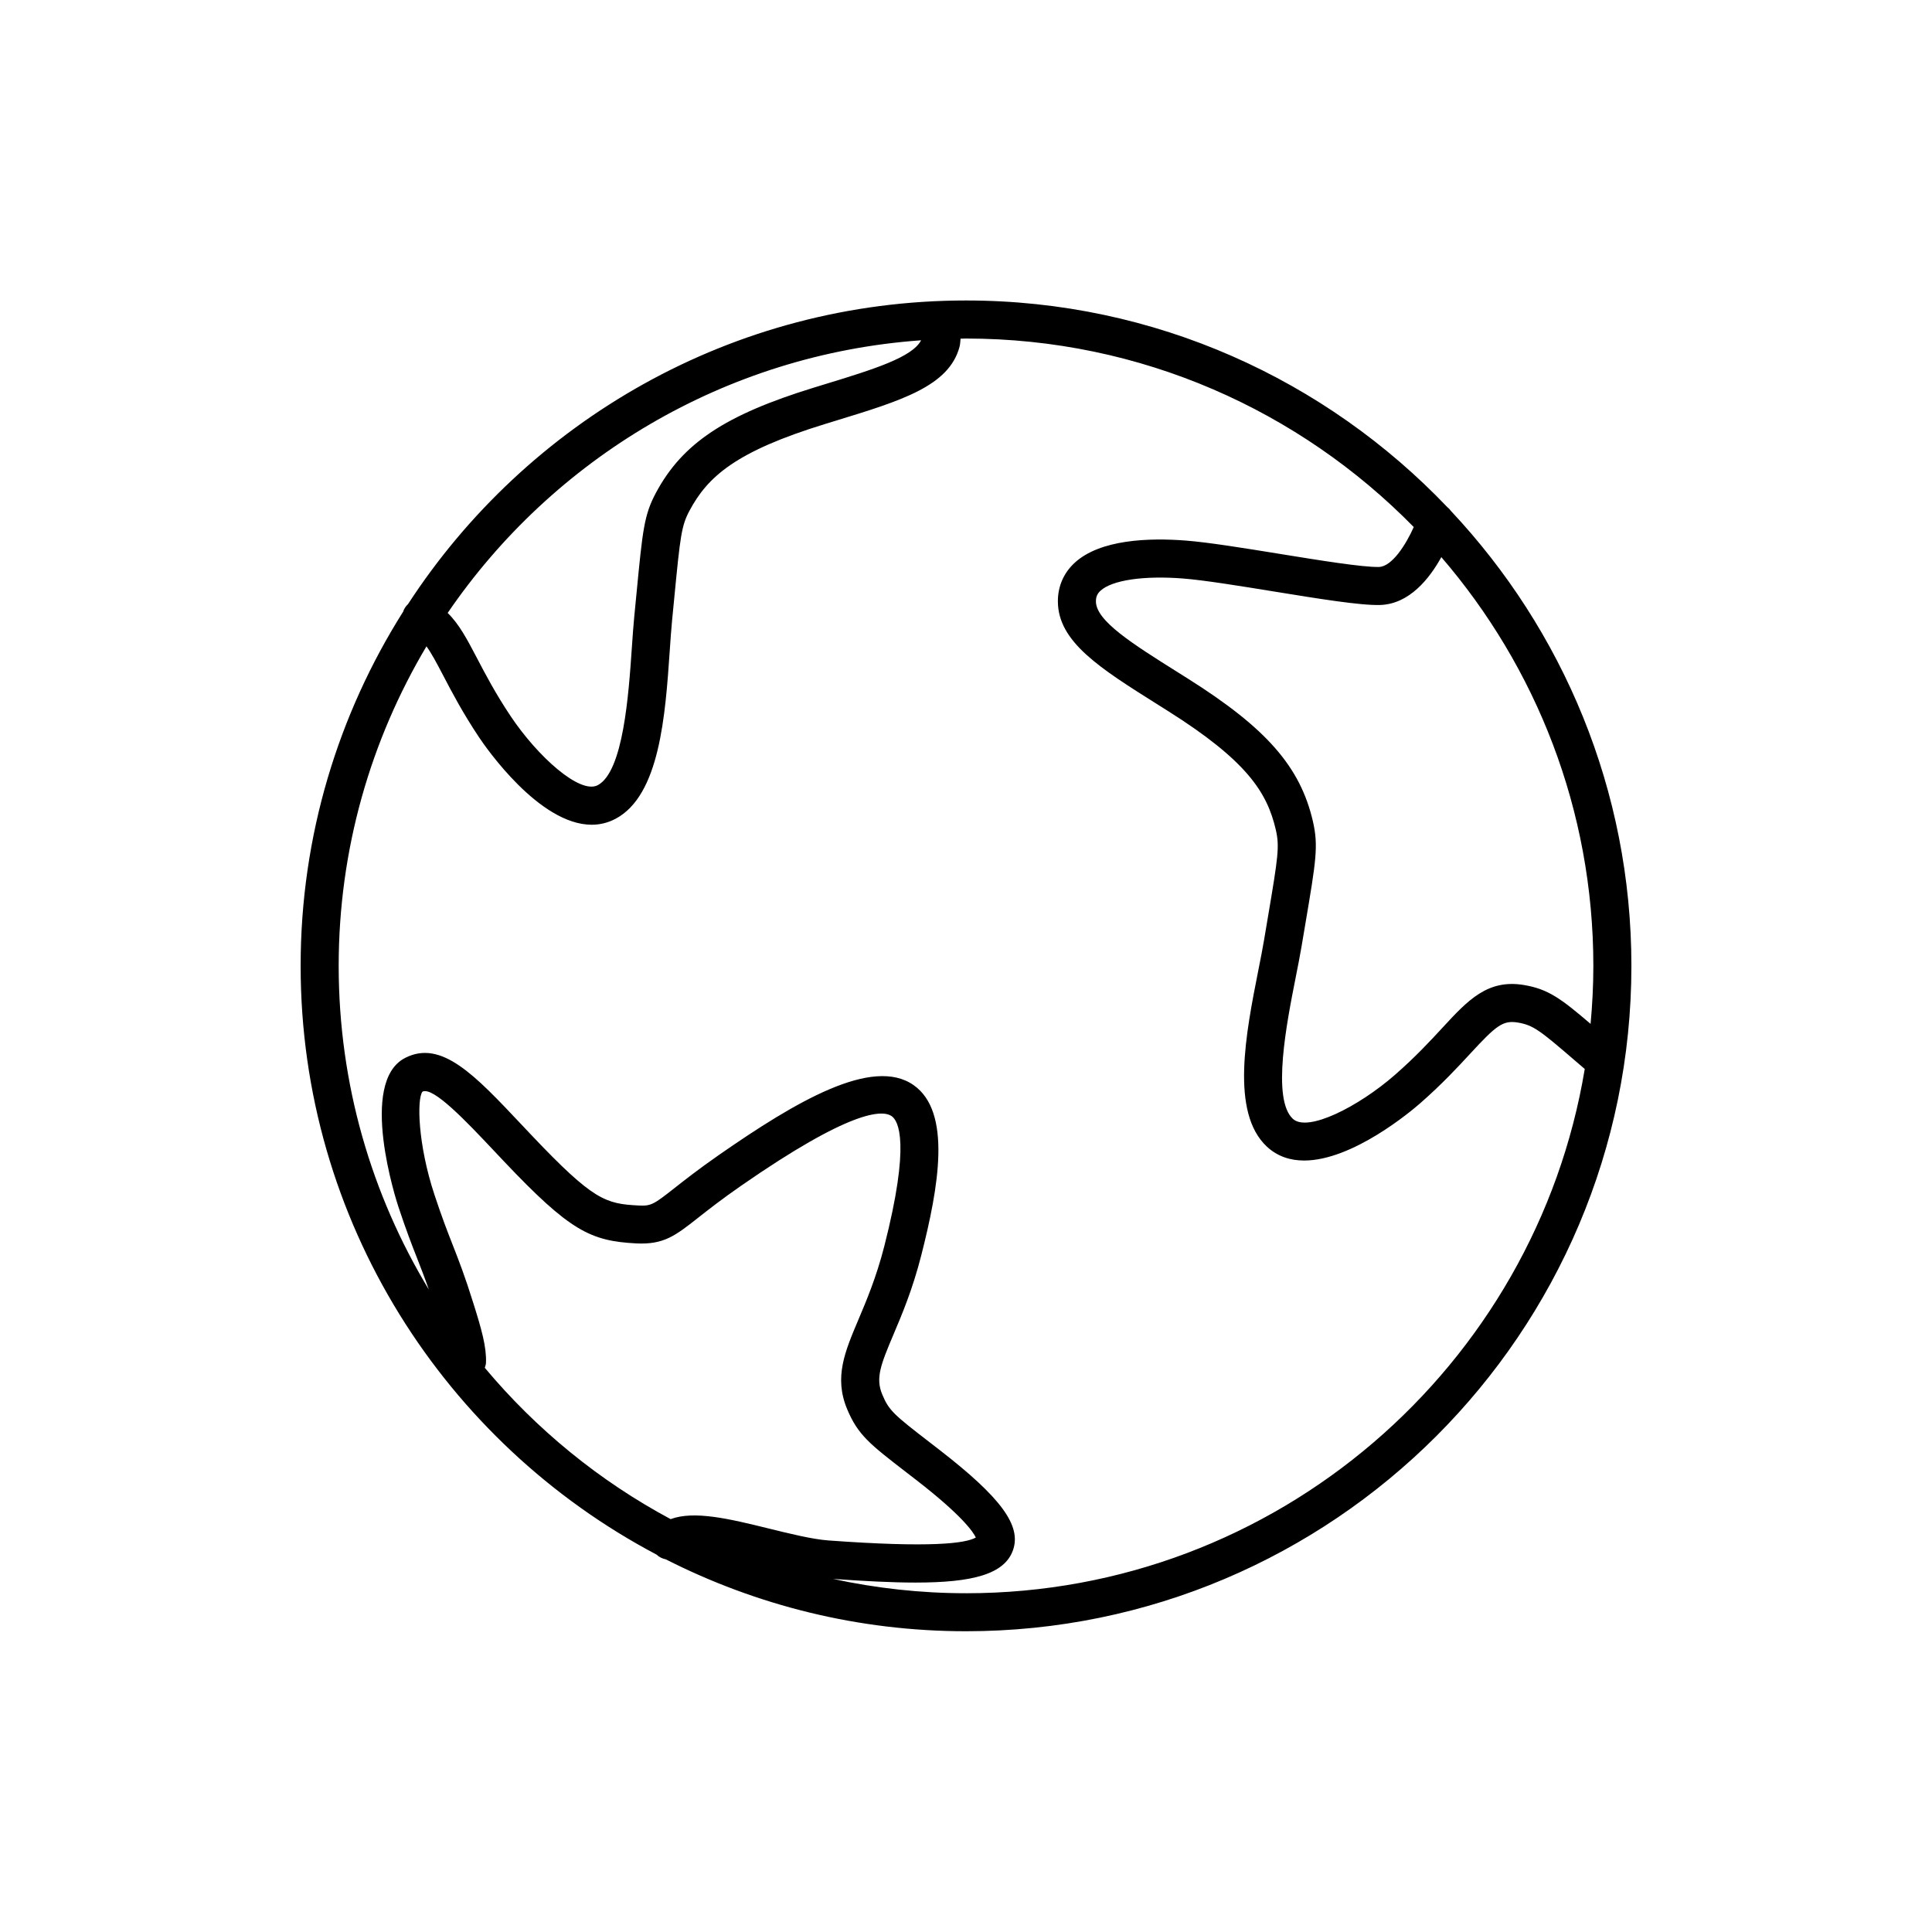 <?xml version="1.0" encoding="UTF-8"?>
<!-- The Best Svg Icon site in the world: iconSvg.co, Visit us! https://iconsvg.co -->
<svg fill="#000000" width="800px" height="800px" version="1.1" viewBox="144 144 512 512" xmlns="http://www.w3.org/2000/svg">
 <path d="m528.52 279.41c-0.277-0.367-0.57-0.707-0.941-0.988-32.141-33.715-77.43-54.793-127.57-54.793-61.895 0-116.41 32.082-147.88 80.465-0.504 0.484-0.934 1.059-1.211 1.754-0.023 0.059-0.012 0.121-0.035 0.18-17.203 27.215-27.211 59.418-27.211 93.934 0 67.625 38.289 126.45 94.312 156.02 0.707 0.684 1.559 1.066 2.457 1.258 23.926 12.156 50.949 19.055 79.566 19.055 97.23 0 176.33-79.102 176.33-176.33 0-46.594-18.199-88.996-47.816-120.55zm37.004 135.93c-7.894-6.742-11.254-9.227-17.645-10.297-9.633-1.629-14.906 4.055-21.547 11.246-3.211 3.473-7.203 7.801-12.664 12.566-9.656 8.43-23.141 15.289-27.055 11.637-5.617-5.219-1.629-25.387 0.754-37.438 0.594-3.012 1.152-5.812 1.562-8.258l1.027-6.086c2.805-16.602 3.473-20.551 1.98-27.039-3.34-14.465-12.324-24.719-33.141-37.836l-2.555-1.605c-12.184-7.656-21.805-13.703-21.809-18.863 0-1.184 0.352-2.019 1.188-2.797 3.043-2.828 11.438-4.07 21.824-3.266 5.617 0.434 15.02 1.961 24.113 3.438 11.891 1.93 23.074 3.754 28.215 3.582 7.727-0.25 13.055-6.992 16.199-12.68 25.07 29.109 40.285 66.961 40.285 108.32 0 5.184-0.27 10.309-0.734 15.379zm-177.42-181.16c-2.324 4.504-12.59 7.699-25.52 11.652l-2.891 0.887c-23.52 7.234-34.867 14.793-41.863 27.879-3.144 5.879-3.527 9.863-5.148 26.668l-0.594 6.098c-0.242 2.457-0.438 5.305-0.648 8.375-0.84 12.254-2.254 32.762-9.035 36.344-4.742 2.492-15.961-7.644-23.078-18.293-4.031-6.031-6.758-11.246-8.949-15.438-2.609-4.992-4.758-9.027-7.742-11.914 27.855-40.789 73.387-68.551 125.47-72.258zm-115.63 272.3c0.137-0.43 0.297-0.852 0.316-1.316 0.168-4.219-1.188-8.918-3.281-15.598-2.316-7.43-3.891-11.438-5.551-15.68-1.391-3.551-2.828-7.231-4.832-13.301-4.414-13.367-4.664-25.391-3.168-27.281 2.805-1.438 11.668 7.934 18.773 15.473l2.828 2.996c17.512 18.488 22.918 21.109 35.117 21.746 7.211 0.336 10.254-2.004 16.281-6.758 2.766-2.176 6.211-4.887 11.367-8.469 29.004-20.148 37.504-20.238 39.992-18.488 1.742 1.223 5.039 7.039-1.984 34.516-2.098 8.188-4.727 14.395-6.84 19.391-3.621 8.551-6.484 15.301-3.008 23.68 2.856 6.883 6.086 9.371 15.672 16.766l2.684 2.074c12.055 9.336 15.027 13.684 15.766 15.227-2.676 1.562-11.863 2.766-39.031 0.781-4.289-0.316-10.125-1.758-15.773-3.148-10.52-2.594-19.816-4.828-26.078-2.508-18.887-10.113-35.598-23.781-49.25-40.102zm127.54 59.742c-12.09 0-23.871-1.328-35.238-3.793 8.383 0.594 15.68 0.969 21.82 0.969 15.16 0 23.602-2.207 25.852-8.578 2.301-6.492-3.148-13.934-19.426-26.547l-2.699-2.086c-9.48-7.309-10.762-8.41-12.523-12.656-1.785-4.301-0.457-7.766 2.984-15.879 2.246-5.305 5.043-11.898 7.324-20.832 4.699-18.379 8.137-38.133-1.984-45.246-10.898-7.664-31.211 4.336-51.535 18.461-5.402 3.754-9.129 6.688-11.848 8.828-5.57 4.383-6.223 4.777-9.531 4.606-8.727-0.449-11.969-1.352-28.324-18.605l-2.812-2.977c-12.262-13.012-21.121-22.426-30.688-17.539-12.555 6.402-2.262 38.074-1.82 39.418 2.098 6.332 3.578 10.133 5.019 13.805 0.992 2.535 1.949 4.988 3.066 8.184-15.16-25.07-23.895-54.426-23.895-85.789 0-30.91 8.504-59.859 23.262-84.68 1.27 1.742 2.613 4.238 4.438 7.734 2.301 4.402 5.164 9.879 9.496 16.367 1.785 2.672 15.945 23.176 29.855 23.176 2.121 0 4.238-0.48 6.301-1.566 11.75-6.195 13.211-27.473 14.383-44.562 0.203-2.957 0.395-5.707 0.625-8.082l0.594-6.109c1.559-16.117 1.879-18.902 4.004-22.887 4.836-9.055 12.273-15.719 35.938-22.992l2.875-0.883c17.383-5.32 29.941-9.16 32.746-19.52 0.203-0.746 0.207-1.477 0.289-2.211 0.48-0.004 0.953-0.035 1.438-0.035 46.438 0 88.465 19.16 118.66 49.957-2.062 4.644-5.75 10.469-9.219 10.578-4.203 0.117-15.895-1.777-26.27-3.461-9.301-1.508-18.906-3.066-24.949-3.535-9.723-0.75-22.691-0.332-29.453 5.918-2.891 2.68-4.422 6.207-4.418 10.195 0.016 10.723 11.133 17.715 26.527 27.387l2.543 1.602c20.949 13.199 26.383 21.574 28.691 31.578 1.012 4.41 0.594 7.176-2.098 23.094l-1.027 6.102c-0.395 2.352-0.934 5.055-1.508 7.965-3.324 16.801-7.461 37.719 2.258 46.773 2.836 2.637 6.254 3.684 9.879 3.684 12.887 0 28.492-13.203 30.672-15.109 5.871-5.129 10.066-9.672 13.438-13.324 6.746-7.301 8.539-8.781 12.484-8.141 4.152 0.699 5.836 2.055 15.25 10.152l2.516 2.156c-13.059 78.719-81.59 138.94-163.96 138.94z"/>
</svg>